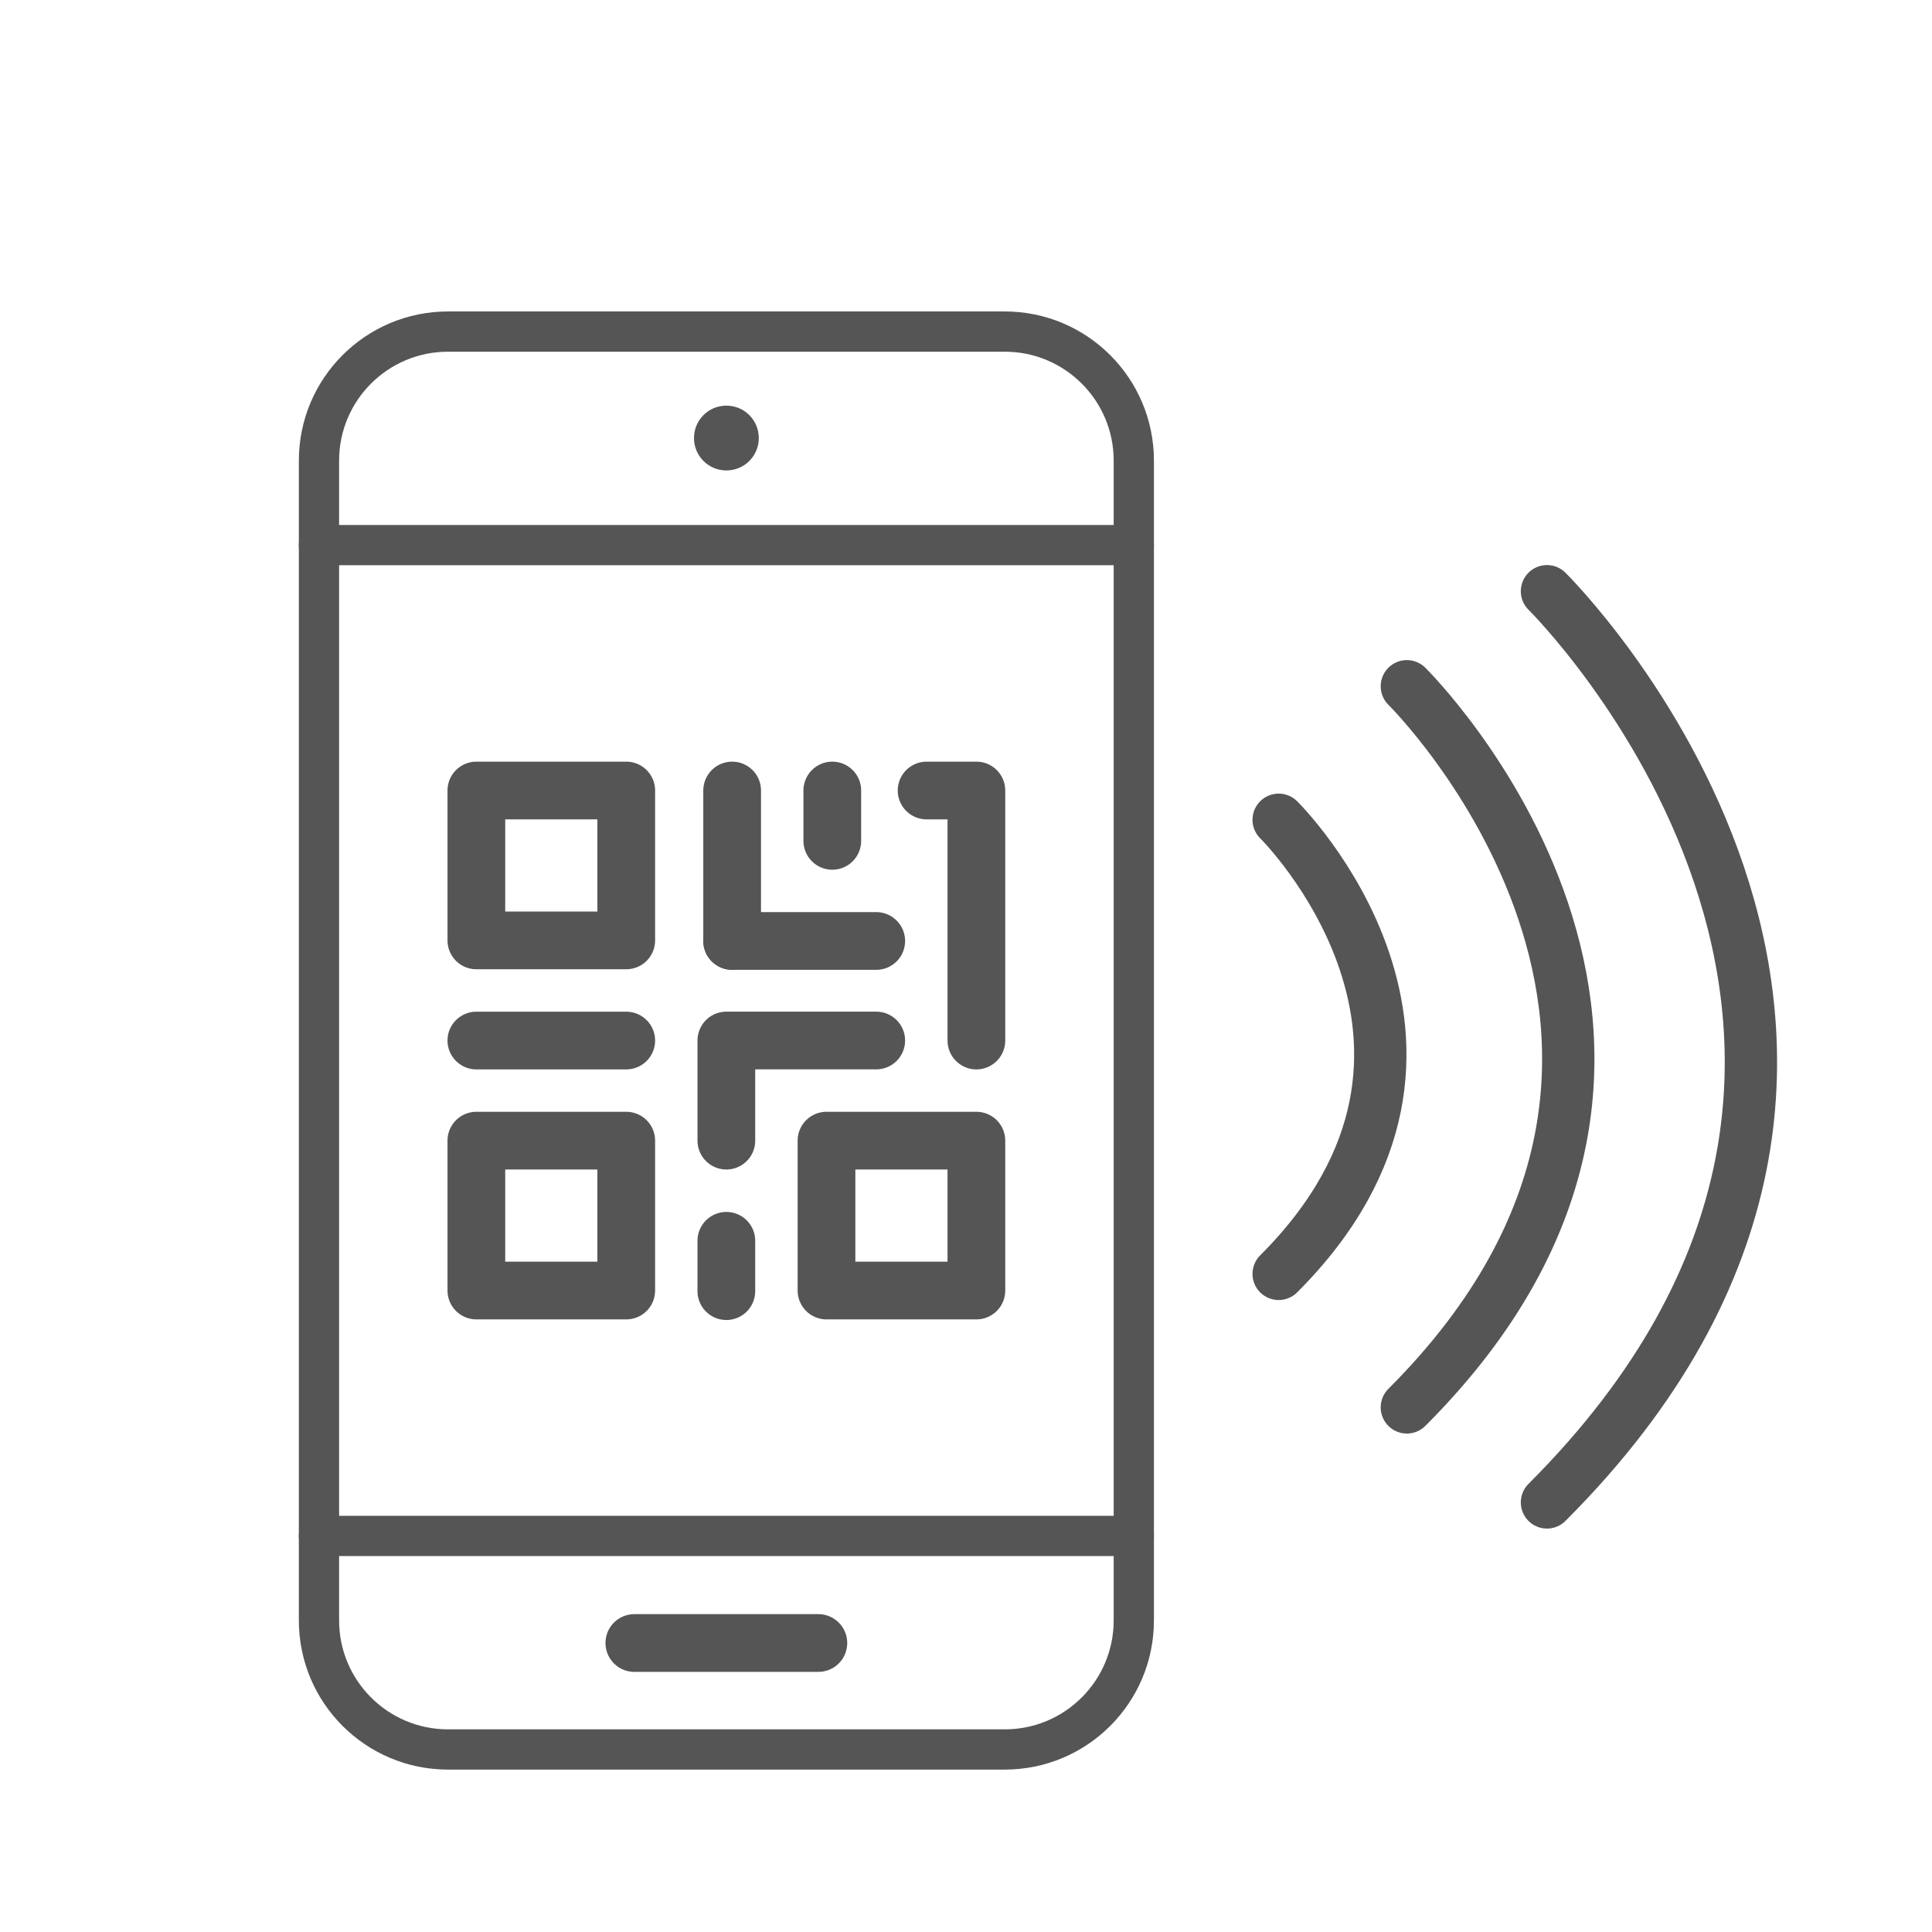 <?xml version="1.0" encoding="UTF-8"?>
<svg id="a" data-name="圖層 1" xmlns="http://www.w3.org/2000/svg" xmlns:xlink="http://www.w3.org/1999/xlink" viewBox="0 0 48 48">
  <defs>
    <style>
      .c, .d, .e, .f {
        fill: none;
      }

      .c, .d, .f {
        stroke: #555;
        stroke-linecap: round;
        stroke-linejoin: round;
      }

      .d {
        stroke-width: 1.434px;
      }

      .e, .g {
        stroke-width: 0px;
      }

      .h {
        clip-path: url(#b);
      }

      .f {
        stroke-width: 1.3px;
      }

      .g {
        fill: #555;
      }
    </style>
    <clipPath id="b">
      <rect class="e" x="7.363" y="7.677" width="21.367" height="36.364"/>
    </clipPath>
  </defs>
  <g class="h">
    <path class="c" d="m24.963,8.238h-13.832c-1.771,0-3.206,1.436-3.206,3.206v28.815c0,1.771,1.436,3.206,3.206,3.206h13.832c1.771,0,3.206-1.436,3.206-3.206V11.444c0-1.771-1.436-3.206-3.206-3.206Z"/>
    <path class="c" d="m28.169,38.16H7.924"/>
    <path class="c" d="m7.924,13.543h20.245"/>
    <path class="d" d="m15.76,40.82h4.572"/>
    <path class="g" d="m18.852,10.883c0,.446-.359.805-.805.805-.446,0-.805-.359-.805-.805,0-.446.359-.805.805-.805.446,0,.805.359.805.805Z"/>
    <path class="d" d="m15.559,19.64h-3.724v3.724h3.724v-3.724Z"/>
    <path class="d" d="m24.258,28.339h-3.724v3.724h3.724v-3.724Z"/>
    <path class="d" d="m15.559,28.339h-3.724v3.724h3.724v-3.724Z"/>
    <path class="d" d="m11.835,25.852h3.724"/>
    <path class="d" d="m18.046,28.339v-2.488h3.724"/>
    <path class="d" d="m24.258,25.852v-6.212h-1.237"/>
    <path class="d" d="m18.19,23.378v-3.738"/>
    <path class="d" d="m18.19,23.378h3.58"/>
    <path class="d" d="m18.046,32.078v-1.251"/>
    <path class="d" d="m20.678,19.64v1.251"/>
  </g>
  <path class="f" d="m31.768,20.367s5.682,5.6,0,11.282"/>
  <path class="f" d="m34.953,17.05s9.023,8.893,0,17.916"/>
  <path class="f" d="m38.434,14.689s11.401,11.237,0,22.638"/>
</svg>